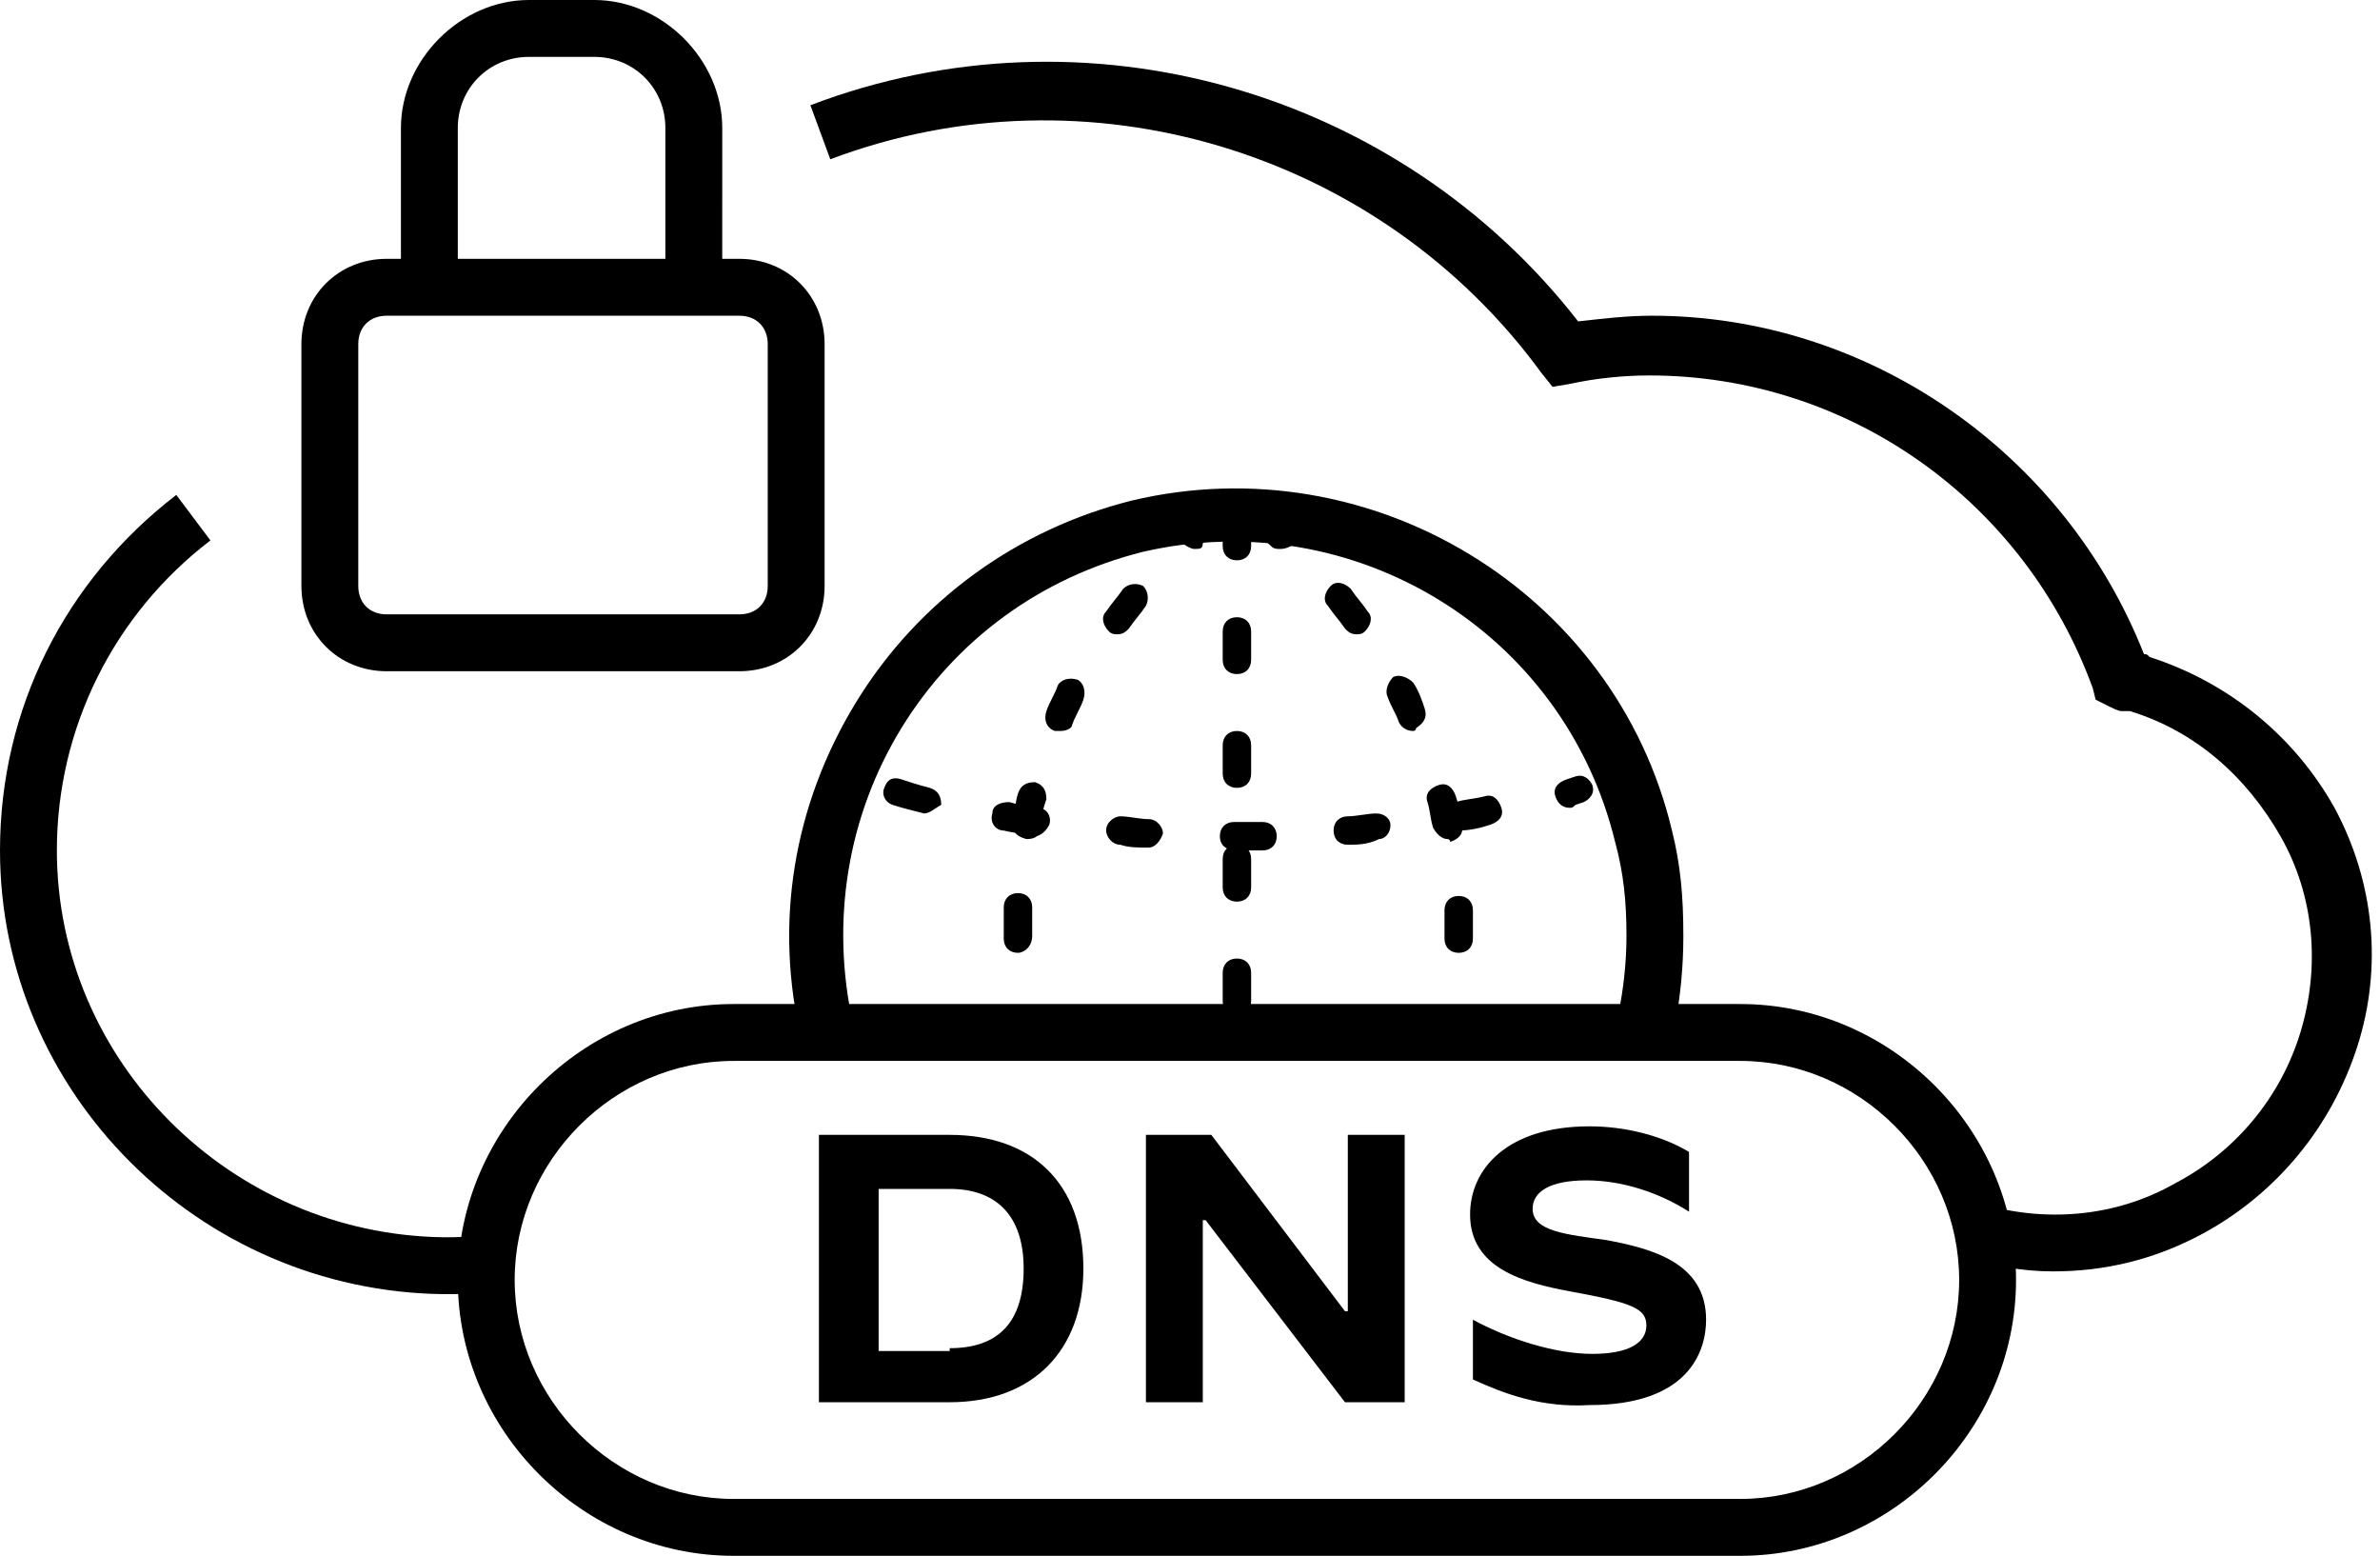 <?xml version="1.0" encoding="utf-8"?>
<!-- Generator: Adobe Illustrator 25.4.1, SVG Export Plug-In . SVG Version: 6.00 Build 0)  -->
<svg version="1.1" id="Layer_1" xmlns="http://www.w3.org/2000/svg" xmlns:xlink="http://www.w3.org/1999/xlink" x="0px" y="0px"
	 viewBox="0 0 83.7 54.7" style="enable-background:new 0 0 83.7 54.7;" xml:space="preserve">
<style type="text/css">
	.st0{enable-background:new    ;}
</style>
<g id="Layer_2_1_">
	<g id="Layer_4">
		<g>
			<path d="M72.2,44.7c-1.1,0-2.1-0.2-3.2-0.5l0.6-1.9c2.3,0.7,4.8,0.5,6.9-0.7c2.1-1.1,3.7-3,4.4-5.3s0.5-4.8-0.7-6.9
				s-3-3.7-5.3-4.4h-0.2h-0.1c-0.1,0-0.3-0.1-0.5-0.2l-0.4-0.2l-0.1-0.4c-2.4-6.6-8.6-11-15.6-11c-0.9,0-1.9,0.1-2.8,0.3l-0.6,0.1
				l-0.4-0.5c-5.7-7.8-16-10.9-25-7.5l-0.7-1.9c9.7-3.7,20.7-0.5,27,7.6c0.9-0.1,1.7-0.2,2.6-0.2c7.6,0,14.5,4.8,17.3,11.9
				c0.1,0,0.1,0,0.2,0.1c2.8,0.9,5.1,2.8,6.5,5.3c1.4,2.6,1.7,5.6,0.8,8.4c-0.9,2.8-2.8,5.1-5.3,6.5C75.8,44.3,74,44.7,72.2,44.7z"
				/>
		</g>
		<g>
			<path d="M61.2,54.7H25.8c-5.3,0-9.7-4.4-9.7-9.7s4.4-9.7,9.7-9.7h35.4c5.3,0,9.7,4.4,9.7,9.7S66.5,54.7,61.2,54.7z M25.8,37.3
				c-4.2,0-7.7,3.5-7.7,7.7s3.5,7.7,7.7,7.7h35.4c4.2,0,7.7-3.5,7.7-7.7s-3.5-7.7-7.7-7.7H25.8z"/>
		</g>
		<g class="st0">
			<path d="M28.8,39.9h4.6c2.9,0,4.7,1.7,4.7,4.7c0,2.9-1.8,4.7-4.7,4.7h-4.6C28.8,49.3,28.8,39.9,28.8,39.9z M33.4,47.4
				c1.7,0,2.6-0.9,2.6-2.8c0-1.9-1-2.8-2.6-2.8h-2.5v5.7h2.5V47.4z"/>
			<path d="M40.3,39.9h2.3l4.7,6.2h0.1v-6.2h2v9.4h-2.1l-4.9-6.4h-0.1v6.4h-2V39.9z"/>
			<path d="M51.8,48.5v-2.1l0,0c1.3,0.7,2.9,1.2,4.2,1.2s1.9-0.4,1.9-1s-0.5-0.8-2.7-1.2c-1.6-0.3-3.5-0.8-3.5-2.7
				c0-1.6,1.3-3.1,4.2-3.1c1.2,0,2.5,0.3,3.5,0.9v2.1l0,0c-1.1-0.7-2.4-1.1-3.6-1.1c-1.3,0-1.9,0.4-1.9,1c0,0.8,1.2,0.9,2.6,1.1
				c1.6,0.3,3.5,0.8,3.5,2.8c0,1.1-0.6,3-4.1,3C54.2,49.5,52.9,49,51.8,48.5z"/>
		</g>
		<g>
			<path d="M28.2,36.6c-1-4.1-0.3-8.3,1.9-11.9s5.7-6.1,9.7-7.1c8.4-2,17,3.2,19,11.6c0.3,1.2,0.4,2.3,0.4,3.7
				c0,1.1-0.1,2.1-0.3,3.2l-2-0.4c0.2-0.9,0.3-1.9,0.3-2.8c0-1.2-0.1-2.2-0.4-3.3c-1.8-7.4-9.2-11.9-16.6-10.2
				c-3.6,0.9-6.6,3.1-8.5,6.2c-1.9,3.1-2.5,6.8-1.7,10.4L28.2,36.6z"/>
		</g>
		<g>
			<path d="M43.5,35.7c-0.3,0-0.5-0.2-0.5-0.5v-1c0-0.3,0.2-0.5,0.5-0.5s0.5,0.2,0.5,0.5v1C44,35.5,43.8,35.7,43.5,35.7z M43.5,31.7
				c-0.3,0-0.5-0.2-0.5-0.5v-1c0-0.3,0.2-0.5,0.5-0.5s0.5,0.2,0.5,0.5v1C44,31.5,43.8,31.7,43.5,31.7z M43.5,27.7
				c-0.3,0-0.5-0.2-0.5-0.5v-1c0-0.3,0.2-0.5,0.5-0.5s0.5,0.2,0.5,0.5v1C44,27.5,43.8,27.7,43.5,27.7z M43.5,23.7
				c-0.3,0-0.5-0.2-0.5-0.5v-1c0-0.3,0.2-0.5,0.5-0.5s0.5,0.2,0.5,0.5v1C44,23.5,43.8,23.7,43.5,23.7z M43.5,19.7
				c-0.3,0-0.5-0.2-0.5-0.5v-1c0-0.3,0.2-0.5,0.5-0.5s0.5,0.2,0.5,0.5v1C44,19.5,43.8,19.7,43.5,19.7z"/>
		</g>
		<g>
			<path d="M43.5,29.9L43.5,29.9c-0.4,0-0.6-0.2-0.6-0.5s0.2-0.5,0.5-0.5h0.2c0.3,0,0.6,0,0.8,0c0.3,0,0.5,0.2,0.5,0.5
				s-0.2,0.5-0.5,0.5C44.1,29.9,43.8,29.9,43.5,29.9z M40.4,29.8C40.3,29.8,40.3,29.8,40.4,29.8c-0.4,0-0.7,0-1-0.1
				c-0.3,0-0.5-0.3-0.5-0.5c0-0.3,0.3-0.5,0.5-0.5c0.3,0,0.7,0.1,1,0.1s0.5,0.3,0.5,0.5C40.8,29.6,40.6,29.8,40.4,29.8z M47.4,29.7
				c-0.3,0-0.5-0.2-0.5-0.5s0.2-0.5,0.5-0.5s0.7-0.1,1-0.1s0.5,0.2,0.5,0.4c0,0.3-0.2,0.5-0.4,0.5C48.1,29.7,47.7,29.7,47.4,29.7
				L47.4,29.7z M36.4,29.4C36.4,29.4,36.3,29.4,36.4,29.4c-0.4-0.1-0.7-0.1-1.1-0.2c-0.3,0-0.5-0.3-0.4-0.6c0-0.3,0.3-0.4,0.6-0.4
				c0.3,0.1,0.6,0.1,1,0.2c0.3,0,0.5,0.3,0.4,0.6C36.8,29.2,36.6,29.4,36.4,29.4z M51.3,29.2c-0.2,0-0.5-0.2-0.5-0.4
				c0-0.3,0.1-0.5,0.4-0.6c0.3-0.1,0.6-0.1,1-0.2c0.3-0.1,0.5,0.1,0.6,0.4s-0.1,0.5-0.4,0.6C52.1,29.1,51.7,29.2,51.3,29.2
				C51.4,29.2,51.3,29.2,51.3,29.2z M32.5,28.6L32.5,28.6c-0.4-0.1-0.8-0.2-1.1-0.3c-0.3-0.1-0.4-0.4-0.3-0.6
				c0.1-0.3,0.3-0.4,0.6-0.3s0.6,0.2,1,0.3c0.3,0.1,0.4,0.3,0.4,0.6C32.9,28.4,32.7,28.6,32.5,28.6z M55.2,28.4
				c-0.2,0-0.4-0.1-0.5-0.4s0.1-0.5,0.4-0.6l0.3-0.1c0.3-0.1,0.5,0.1,0.6,0.3c0.1,0.3-0.1,0.5-0.3,0.6l-0.3,0.1
				C55.3,28.4,55.3,28.4,55.2,28.4z"/>
		</g>
		<g>
			<path d="M35.8,33.5c-0.3,0-0.5-0.2-0.5-0.5v-0.3c0-0.3,0-0.5,0-0.8c0-0.3,0.2-0.5,0.5-0.5s0.5,0.2,0.5,0.5c0,0.2,0,0.5,0,0.7v0.3
				C36.3,33.3,36,33.5,35.8,33.5L35.8,33.5z M36.1,29.5L36.1,29.5c-0.4-0.1-0.5-0.3-0.5-0.6c0.1-0.3,0.1-0.7,0.2-1
				c0.1-0.3,0.3-0.4,0.6-0.4c0.3,0.1,0.4,0.3,0.4,0.6c-0.1,0.3-0.2,0.6-0.2,0.9C36.6,29.4,36.4,29.5,36.1,29.5z M37.3,25.7
				c-0.1,0-0.1,0-0.2,0c-0.3-0.1-0.4-0.4-0.3-0.7c0.1-0.3,0.3-0.6,0.4-0.9c0.1-0.2,0.4-0.3,0.7-0.2c0.2,0.1,0.3,0.4,0.2,0.7
				c-0.1,0.3-0.3,0.6-0.4,0.9C37.7,25.6,37.5,25.7,37.3,25.7z M39.3,22.3c-0.1,0-0.2,0-0.3-0.1c-0.2-0.2-0.3-0.5-0.1-0.7
				c0.2-0.3,0.4-0.5,0.6-0.8c0.2-0.2,0.5-0.2,0.7-0.1c0.2,0.2,0.2,0.5,0.1,0.7c-0.2,0.3-0.4,0.5-0.6,0.8
				C39.6,22.2,39.5,22.3,39.3,22.3z M42,19.3c-0.1,0-0.3-0.1-0.4-0.2c-0.2-0.2-0.2-0.5,0-0.7c0.3-0.2,0.5-0.4,0.8-0.7
				c0.2-0.2,0.5-0.1,0.7,0.1s0.1,0.5-0.1,0.7c-0.3,0.2-0.5,0.4-0.7,0.6C42.3,19.3,42.2,19.3,42,19.3z"/>
		</g>
		<g>
			<path d="M51,36.8C51,36.8,50.9,36.8,51,36.8c-0.4-0.1-0.5-0.3-0.5-0.6v-0.3c0-0.3,0.3-0.5,0.6-0.4c0.3,0,0.5,0.3,0.4,0.6v0.3
				C51.5,36.6,51.2,36.8,51,36.8z M51.3,33.5L51.3,33.5c-0.3,0-0.5-0.2-0.5-0.5v-0.4c0-0.2,0-0.4,0-0.6c0-0.3,0.2-0.5,0.5-0.5
				s0.5,0.2,0.5,0.5c0,0.2,0,0.4,0,0.6V33C51.8,33.3,51.6,33.5,51.3,33.5z M50.9,29.5c-0.2,0-0.4-0.2-0.5-0.4
				c-0.1-0.3-0.1-0.6-0.2-0.9c-0.1-0.3,0.1-0.5,0.4-0.6c0.3-0.1,0.5,0.1,0.6,0.4s0.2,0.7,0.2,1c0.1,0.3-0.1,0.5-0.4,0.6
				C51,29.5,50.9,29.5,50.9,29.5z M49.7,25.7c-0.2,0-0.4-0.1-0.5-0.3c-0.1-0.3-0.3-0.6-0.4-0.9c-0.1-0.2,0-0.5,0.2-0.7
				c0.2-0.1,0.5,0,0.7,0.2c0.2,0.3,0.3,0.6,0.4,0.9c0.1,0.3,0,0.5-0.3,0.7C49.8,25.7,49.7,25.7,49.7,25.7z M47.7,22.3
				c-0.2,0-0.3-0.1-0.4-0.2c-0.2-0.3-0.4-0.5-0.6-0.8c-0.2-0.2-0.1-0.5,0.1-0.7c0.2-0.2,0.5-0.1,0.7,0.1c0.2,0.3,0.4,0.5,0.6,0.8
				c0.2,0.2,0.1,0.5-0.1,0.7C47.9,22.3,47.8,22.3,47.7,22.3z M45,19.3c-0.1,0-0.2,0-0.3-0.1c-0.2-0.2-0.5-0.4-0.7-0.6
				s-0.3-0.5-0.1-0.7s0.5-0.2,0.7-0.1c0.3,0.2,0.5,0.4,0.8,0.7c0.2,0.2,0.2,0.5,0,0.7C45.2,19.3,45.1,19.3,45,19.3z"/>
		</g>
		<g>
			<path d="M25.4,9.8h-2V4.5c0-1.4-1.1-2.5-2.5-2.5h-2.3c-1.4,0-2.5,1.1-2.5,2.5v5.3h-2V4.5c0-2.4,2.1-4.5,4.5-4.5h2.3
				c2.4,0,4.5,2.1,4.5,4.5V9.8z"/>
		</g>
		<g>
			<path d="M26,23.6H13.6c-1.7,0-3-1.3-3-3v-8.5c0-1.7,1.3-3,3-3H26c1.7,0,3,1.3,3,3v8.5C29,22.3,27.7,23.6,26,23.6z M13.6,11.1
				c-0.6,0-1,0.4-1,1v8.5c0,0.6,0.4,1,1,1H26c0.6,0,1-0.4,1-1v-8.5c0-0.6-0.4-1-1-1H13.6z"/>
		</g>
		<g>
			<path d="M15.6,45.5C7,45.4,0,38.4,0,29.9c0-5,2.3-9.5,6.2-12.5L7.4,19C4,21.6,2,25.6,2,29.9c0,7.4,6.1,13.5,13.6,13.6
				c0.5,0,0.9,0,1.4-0.1l0.3,2C16.7,45.5,16.1,45.5,15.6,45.5z"/>
		</g>
	</g>
</g>
</svg>
